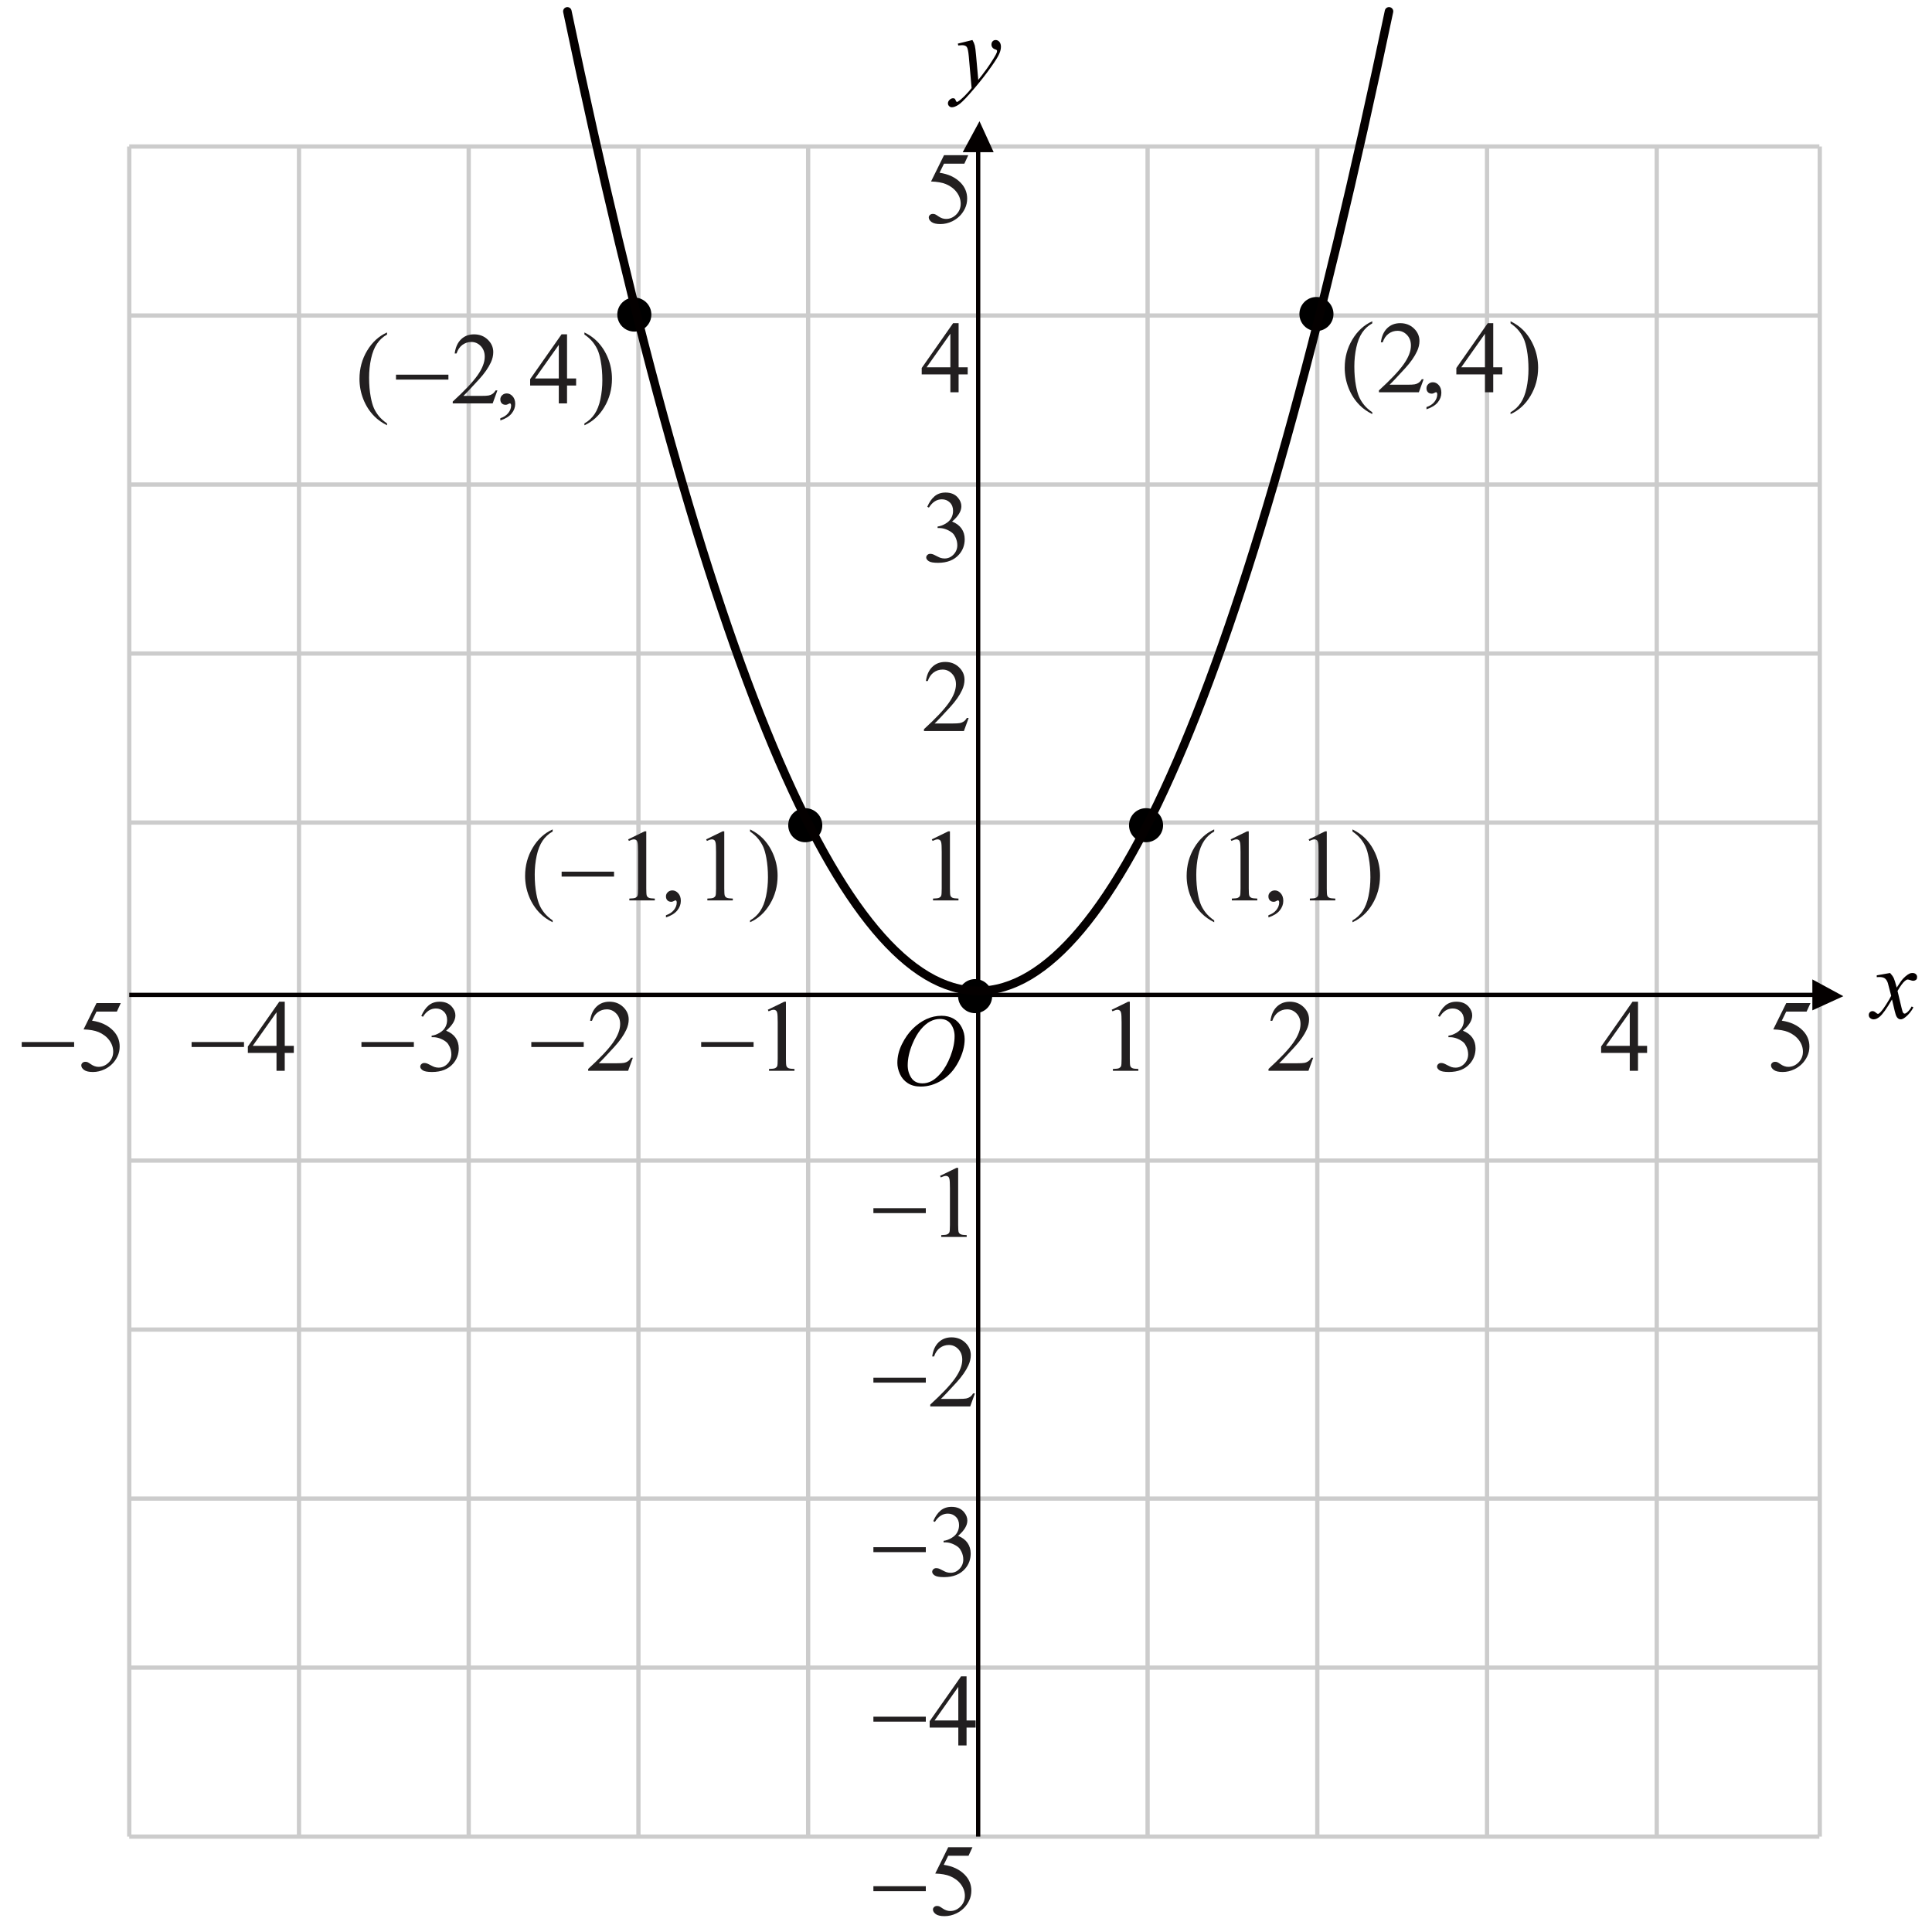 <?xml version="1.0" encoding="utf-8"?>
<!-- Generator: Adobe Illustrator 16.0.3, SVG Export Plug-In . SVG Version: 6.00 Build 0)  -->
<!DOCTYPE svg PUBLIC "-//W3C//DTD SVG 1.1//EN" "http://www.w3.org/Graphics/SVG/1.1/DTD/svg11.dtd">
<svg version="1.1" id="Layer_1" xmlns="http://www.w3.org/2000/svg" xmlns:xlink="http://www.w3.org/1999/xlink" x="0px" y="0px"
	 width="226.77px" height="226.77px" viewBox="0 0 226.77 226.77" enable-background="new 0 0 226.77 226.77" xml:space="preserve">
<g>
	<g>
		<g>
			<path fill="#221F20" d="M82.3,122.311h6.152v0.58H82.3V122.311z"/>
		</g>
		<g>
			<path fill="#221F20" d="M90.123,118.52l1.934-0.943h0.193v6.709c0,0.445,0.019,0.723,0.056,0.832s0.114,0.193,0.231,0.252
				s0.355,0.092,0.715,0.1v0.217h-2.988v-0.217c0.375-0.008,0.617-0.04,0.727-0.097s0.186-0.133,0.229-0.229
				s0.064-0.382,0.064-0.858v-4.289c0-0.578-0.02-0.949-0.059-1.113c-0.027-0.125-0.077-0.217-0.149-0.275s-0.159-0.088-0.261-0.088
				c-0.145,0-0.346,0.061-0.604,0.182L90.123,118.52z"/>
		</g>
	</g>
	<g>
		<g>
			<path fill="#221F20" d="M102.516,141.81h6.152v0.58h-6.152V141.81z"/>
		</g>
		<g>
			<path fill="#221F20" d="M110.338,138.019l1.934-0.943h0.193v6.709c0,0.445,0.019,0.723,0.056,0.832s0.114,0.193,0.231,0.252
				s0.355,0.092,0.715,0.1v0.217h-2.988v-0.217c0.375-0.008,0.617-0.04,0.727-0.097s0.186-0.133,0.229-0.229
				s0.064-0.382,0.064-0.858v-4.289c0-0.578-0.02-0.949-0.059-1.113c-0.027-0.125-0.077-0.217-0.149-0.275s-0.159-0.088-0.261-0.088
				c-0.145,0-0.346,0.061-0.604,0.182L110.338,138.019z"/>
		</g>
	</g>
	<g>
		<g>
			<path fill="#221F20" d="M62.363,122.311h6.152v0.58h-6.152V122.311z"/>
		</g>
		<g>
			<path fill="#221F20" d="M74.281,124.156l-0.557,1.529h-4.688v-0.217c1.379-1.258,2.35-2.285,2.912-3.082s0.844-1.525,0.844-2.186
				c0-0.504-0.154-0.918-0.463-1.242s-0.678-0.486-1.107-0.486c-0.391,0-0.741,0.114-1.052,0.343s-0.54,0.563-0.688,1.005h-0.217
				c0.098-0.723,0.349-1.277,0.753-1.664s0.909-0.58,1.515-0.58c0.645,0,1.183,0.207,1.614,0.621s0.647,0.902,0.647,1.465
				c0,0.402-0.094,0.805-0.281,1.207c-0.289,0.633-0.758,1.303-1.406,2.01c-0.973,1.063-1.58,1.703-1.822,1.922h2.074
				c0.422,0,0.718-0.016,0.888-0.047s0.323-0.095,0.46-0.19s0.256-0.231,0.357-0.407H74.281z"/>
		</g>
	</g>
	<g>
		<g>
			<path fill="#221F20" d="M102.516,161.706h6.152v0.58h-6.152V161.706z"/>
		</g>
		<g>
			<path fill="#221F20" d="M114.434,163.552l-0.557,1.529h-4.688v-0.217c1.379-1.258,2.35-2.285,2.912-3.082
				s0.844-1.525,0.844-2.186c0-0.504-0.154-0.918-0.463-1.242s-0.678-0.486-1.107-0.486c-0.391,0-0.741,0.114-1.052,0.343
				s-0.54,0.563-0.688,1.005h-0.217c0.098-0.723,0.349-1.277,0.753-1.664s0.909-0.58,1.515-0.58c0.645,0,1.183,0.207,1.614,0.621
				s0.647,0.902,0.647,1.465c0,0.402-0.094,0.805-0.281,1.207c-0.289,0.633-0.758,1.303-1.406,2.01
				c-0.973,1.063-1.58,1.703-1.822,1.922h2.074c0.422,0,0.718-0.016,0.888-0.047s0.323-0.095,0.46-0.19s0.256-0.231,0.357-0.407
				H114.434z"/>
		</g>
	</g>
	<g>
		<g>
			<path fill="#221F20" d="M42.425,122.311h6.152v0.58h-6.152V122.311z"/>
		</g>
		<g>
			<path fill="#221F20" d="M49.451,119.252c0.227-0.535,0.513-0.948,0.858-1.239s0.776-0.437,1.292-0.437
				c0.637,0,1.125,0.207,1.465,0.621c0.258,0.309,0.387,0.639,0.387,0.99c0,0.578-0.363,1.176-1.09,1.793
				c0.488,0.191,0.857,0.465,1.107,0.82s0.375,0.773,0.375,1.254c0,0.688-0.219,1.283-0.656,1.787
				c-0.57,0.656-1.396,0.984-2.479,0.984c-0.535,0-0.899-0.066-1.093-0.199s-0.29-0.275-0.29-0.428c0-0.113,0.046-0.213,0.138-0.299
				s0.202-0.129,0.331-0.129c0.098,0,0.197,0.016,0.299,0.047c0.066,0.02,0.217,0.091,0.451,0.214s0.396,0.196,0.486,0.22
				c0.145,0.043,0.299,0.064,0.463,0.064c0.398,0,0.745-0.154,1.04-0.463s0.442-0.674,0.442-1.096c0-0.309-0.068-0.609-0.205-0.902
				c-0.102-0.219-0.213-0.385-0.334-0.498c-0.168-0.156-0.398-0.298-0.691-0.425s-0.592-0.19-0.896-0.19h-0.188v-0.176
				c0.309-0.039,0.618-0.15,0.929-0.334s0.536-0.404,0.677-0.662s0.211-0.541,0.211-0.85c0-0.402-0.126-0.728-0.378-0.976
				s-0.565-0.372-0.94-0.372c-0.605,0-1.111,0.324-1.518,0.973L49.451,119.252z"/>
		</g>
	</g>
	<g>
		<g>
			<path fill="#221F20" d="M102.516,181.603h6.152v0.58h-6.152V181.603z"/>
		</g>
		<g>
			<path fill="#221F20" d="M109.541,178.544c0.227-0.535,0.513-0.948,0.858-1.239s0.776-0.437,1.292-0.437
				c0.637,0,1.125,0.207,1.465,0.621c0.258,0.309,0.387,0.639,0.387,0.99c0,0.578-0.363,1.176-1.09,1.793
				c0.488,0.191,0.857,0.465,1.107,0.82s0.375,0.773,0.375,1.254c0,0.688-0.219,1.283-0.656,1.787
				c-0.57,0.656-1.396,0.984-2.479,0.984c-0.535,0-0.899-0.066-1.093-0.199s-0.29-0.275-0.29-0.428c0-0.113,0.046-0.213,0.138-0.299
				s0.202-0.129,0.331-0.129c0.098,0,0.197,0.016,0.299,0.047c0.066,0.02,0.217,0.091,0.451,0.214s0.396,0.196,0.486,0.22
				c0.145,0.043,0.299,0.064,0.463,0.064c0.398,0,0.745-0.154,1.04-0.463s0.442-0.674,0.442-1.096c0-0.309-0.068-0.609-0.205-0.902
				c-0.102-0.219-0.213-0.385-0.334-0.498c-0.168-0.156-0.398-0.298-0.691-0.425s-0.592-0.19-0.896-0.19h-0.188v-0.176
				c0.309-0.039,0.618-0.15,0.929-0.334s0.536-0.404,0.677-0.662s0.211-0.541,0.211-0.85c0-0.402-0.126-0.728-0.378-0.976
				s-0.565-0.372-0.94-0.372c-0.605,0-1.111,0.324-1.518,0.973L109.541,178.544z"/>
		</g>
	</g>
	<g>
		<g>
			<path fill="#221F20" d="M22.488,122.311h6.152v0.58h-6.152V122.311z"/>
		</g>
		<g>
			<path fill="#221F20" d="M34.488,122.756v0.832h-1.066v2.098h-0.967v-2.098h-3.363v-0.75l3.686-5.262h0.645v5.18H34.488z
				 M32.455,122.756v-3.943l-2.789,3.943H32.455z"/>
		</g>
	</g>
	<g>
		<g>
			<path fill="#221F20" d="M102.516,201.498h6.152v0.58h-6.152V201.498z"/>
		</g>
		<g>
			<path fill="#221F20" d="M114.516,201.943v0.832h-1.066v2.098h-0.967v-2.098h-3.363v-0.75l3.686-5.262h0.645v5.18H114.516z
				 M112.482,201.943V198l-2.789,3.943H112.482z"/>
		</g>
	</g>
	<g>
		<g>
			<path fill="#221F20" d="M2.55,122.311h6.152v0.58H2.55V122.311z"/>
		</g>
		<g>
			<path fill="#221F20" d="M14.175,117.74l-0.457,0.996h-2.391l-0.521,1.066c1.035,0.152,1.855,0.537,2.461,1.154
				c0.52,0.531,0.779,1.156,0.779,1.875c0,0.418-0.085,0.805-0.255,1.16s-0.384,0.658-0.642,0.908s-0.545,0.451-0.861,0.604
				c-0.449,0.215-0.91,0.322-1.383,0.322c-0.477,0-0.823-0.081-1.04-0.243s-0.325-0.341-0.325-0.536c0-0.109,0.045-0.206,0.135-0.29
				s0.203-0.126,0.34-0.126c0.102,0,0.19,0.016,0.267,0.047s0.206,0.111,0.39,0.24c0.293,0.203,0.59,0.305,0.891,0.305
				c0.457,0,0.858-0.173,1.204-0.519s0.519-0.767,0.519-1.263c0-0.48-0.154-0.929-0.463-1.345s-0.734-0.737-1.277-0.964
				c-0.426-0.176-1.006-0.277-1.74-0.305l1.523-3.088H14.175z"/>
		</g>
	</g>
	<g>
		<g>
			<path fill="#221F20" d="M102.516,221.395h6.152v0.58h-6.152V221.395z"/>
		</g>
		<g>
			<path fill="#221F20" d="M114.141,216.824l-0.457,0.996h-2.391l-0.521,1.066c1.035,0.152,1.855,0.537,2.461,1.154
				c0.52,0.531,0.779,1.156,0.779,1.875c0,0.418-0.085,0.805-0.255,1.16s-0.384,0.658-0.642,0.908s-0.545,0.451-0.861,0.604
				c-0.449,0.215-0.91,0.322-1.383,0.322c-0.477,0-0.823-0.081-1.04-0.243s-0.325-0.341-0.325-0.536c0-0.109,0.045-0.206,0.135-0.29
				s0.203-0.126,0.34-0.126c0.102,0,0.19,0.016,0.267,0.047s0.206,0.111,0.39,0.24c0.293,0.203,0.59,0.305,0.891,0.305
				c0.457,0,0.858-0.173,1.204-0.519s0.519-0.767,0.519-1.263c0-0.48-0.154-0.929-0.463-1.345s-0.734-0.737-1.277-0.964
				c-0.426-0.176-1.006-0.277-1.74-0.305l1.523-3.088H114.141z"/>
		</g>
	</g>
	<g>
		<path fill="#221F20" d="M130.486,118.52l1.934-0.943h0.193v6.709c0,0.445,0.018,0.723,0.055,0.832s0.115,0.193,0.232,0.252
			s0.355,0.092,0.715,0.1v0.217h-2.988v-0.217c0.375-0.008,0.617-0.04,0.727-0.097s0.186-0.133,0.229-0.229s0.064-0.382,0.064-0.858
			v-4.289c0-0.578-0.02-0.949-0.059-1.113c-0.027-0.125-0.078-0.217-0.15-0.275s-0.158-0.088-0.26-0.088
			c-0.145,0-0.346,0.061-0.604,0.182L130.486,118.52z"/>
	</g>
	<g>
		<path fill="#221F20" d="M109.373,98.52l1.934-0.943h0.193v6.709c0,0.445,0.019,0.723,0.056,0.832s0.114,0.193,0.231,0.252
			s0.355,0.092,0.715,0.1v0.217h-2.988v-0.217c0.375-0.008,0.617-0.04,0.727-0.097s0.186-0.133,0.229-0.229s0.064-0.382,0.064-0.858
			v-4.289c0-0.578-0.02-0.949-0.059-1.113c-0.027-0.125-0.077-0.217-0.149-0.275s-0.159-0.088-0.261-0.088
			c-0.145,0-0.346,0.061-0.604,0.182L109.373,98.52z"/>
	</g>
	<g>
		<path fill="#221F20" d="M154.137,124.156l-0.557,1.529h-4.688v-0.217c1.379-1.258,2.35-2.285,2.912-3.082s0.844-1.525,0.844-2.186
			c0-0.504-0.154-0.918-0.463-1.242s-0.678-0.486-1.107-0.486c-0.391,0-0.74,0.114-1.051,0.343s-0.541,0.563-0.689,1.005h-0.217
			c0.098-0.723,0.35-1.277,0.754-1.664s0.908-0.58,1.514-0.58c0.645,0,1.184,0.207,1.615,0.621s0.646,0.902,0.646,1.465
			c0,0.402-0.094,0.805-0.281,1.207c-0.289,0.633-0.758,1.303-1.406,2.01c-0.973,1.063-1.58,1.703-1.822,1.922h2.074
			c0.422,0,0.719-0.016,0.889-0.047s0.322-0.095,0.459-0.19s0.256-0.231,0.357-0.407H154.137z"/>
	</g>
	<g>
		<path fill="#221F20" d="M113.696,84.275l-0.557,1.529h-4.688v-0.217c1.379-1.258,2.35-2.285,2.912-3.082s0.844-1.525,0.844-2.186
			c0-0.504-0.154-0.918-0.463-1.242s-0.678-0.486-1.107-0.486c-0.391,0-0.741,0.114-1.052,0.343s-0.54,0.563-0.688,1.005h-0.217
			c0.098-0.723,0.349-1.277,0.753-1.664s0.909-0.58,1.515-0.58c0.645,0,1.183,0.207,1.614,0.621s0.647,0.902,0.647,1.465
			c0,0.402-0.094,0.805-0.281,1.207c-0.289,0.633-0.758,1.303-1.406,2.01c-0.973,1.063-1.58,1.703-1.822,1.922h2.074
			c0.422,0,0.718-0.016,0.888-0.047s0.323-0.095,0.46-0.19s0.256-0.231,0.357-0.407H113.696z"/>
	</g>
	<g>
		<path fill="#221F20" d="M168.799,119.252c0.227-0.535,0.512-0.948,0.857-1.239s0.777-0.437,1.293-0.437
			c0.637,0,1.125,0.207,1.465,0.621c0.258,0.309,0.387,0.639,0.387,0.99c0,0.578-0.363,1.176-1.09,1.793
			c0.488,0.191,0.857,0.465,1.107,0.82s0.375,0.773,0.375,1.254c0,0.688-0.219,1.283-0.656,1.787
			c-0.57,0.656-1.396,0.984-2.479,0.984c-0.535,0-0.9-0.066-1.094-0.199s-0.289-0.275-0.289-0.428c0-0.113,0.045-0.213,0.137-0.299
			s0.203-0.129,0.332-0.129c0.098,0,0.197,0.016,0.299,0.047c0.066,0.02,0.217,0.091,0.451,0.214s0.396,0.196,0.486,0.22
			c0.145,0.043,0.299,0.064,0.463,0.064c0.398,0,0.744-0.154,1.039-0.463s0.443-0.674,0.443-1.096c0-0.309-0.068-0.609-0.205-0.902
			c-0.102-0.219-0.213-0.385-0.334-0.498c-0.168-0.156-0.398-0.298-0.691-0.425s-0.592-0.19-0.896-0.19h-0.188v-0.176
			c0.309-0.039,0.617-0.15,0.928-0.334s0.537-0.404,0.678-0.662s0.211-0.541,0.211-0.85c0-0.402-0.127-0.728-0.379-0.976
			s-0.564-0.372-0.939-0.372c-0.605,0-1.111,0.324-1.518,0.973L168.799,119.252z"/>
	</g>
	<g>
		<path fill="#221F20" d="M108.839,59.489c0.227-0.535,0.513-0.948,0.858-1.239s0.776-0.437,1.292-0.437
			c0.637,0,1.125,0.207,1.465,0.621c0.258,0.309,0.387,0.639,0.387,0.99c0,0.578-0.363,1.176-1.09,1.793
			c0.488,0.191,0.857,0.465,1.107,0.82s0.375,0.773,0.375,1.254c0,0.688-0.219,1.283-0.656,1.787
			c-0.57,0.656-1.396,0.984-2.479,0.984c-0.535,0-0.899-0.066-1.093-0.199s-0.29-0.275-0.29-0.428c0-0.113,0.046-0.213,0.138-0.299
			s0.202-0.129,0.331-0.129c0.098,0,0.197,0.016,0.299,0.047c0.066,0.02,0.217,0.091,0.451,0.214s0.396,0.196,0.486,0.22
			c0.145,0.043,0.299,0.064,0.463,0.064c0.398,0,0.745-0.154,1.04-0.463s0.442-0.674,0.442-1.096c0-0.309-0.068-0.609-0.205-0.902
			c-0.102-0.219-0.213-0.385-0.334-0.498c-0.168-0.156-0.398-0.298-0.691-0.425s-0.592-0.19-0.896-0.19h-0.188v-0.176
			c0.309-0.039,0.618-0.15,0.929-0.334s0.536-0.404,0.677-0.662s0.211-0.541,0.211-0.85c0-0.402-0.126-0.728-0.378-0.976
			s-0.565-0.372-0.94-0.372c-0.605,0-1.111,0.324-1.518,0.973L108.839,59.489z"/>
	</g>
	<g>
		<path fill="#221F20" d="M193.328,122.756v0.832h-1.066v2.098h-0.967v-2.098h-3.363v-0.75l3.686-5.262h0.645v5.18H193.328z
			 M191.295,122.756v-3.943l-2.789,3.943H191.295z"/>
	</g>
	<g>
		<path fill="#221F20" d="M113.583,43.112v0.832h-1.066v2.098h-0.967v-2.098h-3.363v-0.75l3.686-5.262h0.645v5.18H113.583z
			 M111.549,43.112v-3.943l-2.789,3.943H111.549z"/>
	</g>
	<g>
		<path fill="#221F20" d="M212.508,117.74l-0.457,0.996h-2.391l-0.521,1.066c1.035,0.152,1.855,0.537,2.461,1.154
			c0.52,0.531,0.779,1.156,0.779,1.875c0,0.418-0.084,0.805-0.254,1.16s-0.385,0.658-0.643,0.908s-0.545,0.451-0.861,0.604
			c-0.449,0.215-0.91,0.322-1.383,0.322c-0.477,0-0.822-0.081-1.039-0.243s-0.326-0.341-0.326-0.536c0-0.109,0.045-0.206,0.135-0.29
			s0.203-0.126,0.34-0.126c0.102,0,0.191,0.016,0.268,0.047s0.205,0.111,0.389,0.24c0.293,0.203,0.59,0.305,0.891,0.305
			c0.457,0,0.859-0.173,1.205-0.519s0.518-0.767,0.518-1.263c0-0.48-0.154-0.929-0.463-1.345s-0.734-0.737-1.277-0.964
			c-0.426-0.176-1.006-0.277-1.74-0.305l1.523-3.088H212.508z"/>
	</g>
	<g>
		<path fill="#221F20" d="M113.65,18.215l-0.457,0.996h-2.391l-0.521,1.066c1.035,0.152,1.855,0.537,2.461,1.154
			c0.52,0.531,0.779,1.156,0.779,1.875c0,0.418-0.085,0.805-0.255,1.16s-0.384,0.658-0.642,0.908s-0.545,0.451-0.861,0.604
			c-0.449,0.215-0.91,0.322-1.383,0.322c-0.477,0-0.823-0.081-1.04-0.243s-0.325-0.341-0.325-0.536c0-0.109,0.045-0.206,0.135-0.29
			s0.203-0.126,0.34-0.126c0.102,0,0.19,0.016,0.267,0.047s0.206,0.111,0.39,0.24c0.293,0.203,0.59,0.305,0.891,0.305
			c0.457,0,0.858-0.173,1.204-0.519s0.519-0.767,0.519-1.263c0-0.48-0.154-0.929-0.463-1.345s-0.734-0.737-1.277-0.964
			c-0.426-0.176-1.006-0.277-1.74-0.305l1.523-3.088H113.65z"/>
	</g>
	<g>
		<path fill="#050000" d="M110.527,119.226c0.527,0,0.994,0.114,1.4,0.343s0.725,0.566,0.955,1.014s0.346,0.911,0.346,1.392
			c0,0.852-0.247,1.745-0.741,2.681s-1.14,1.649-1.937,2.142s-1.621,0.738-2.473,0.738c-0.613,0-1.126-0.136-1.538-0.407
			s-0.717-0.63-0.914-1.075s-0.296-0.877-0.296-1.295c0-0.742,0.179-1.476,0.536-2.2s0.784-1.33,1.28-1.816s1.025-0.86,1.588-1.122
			S109.895,119.226,110.527,119.226z M110.328,119.601c-0.391,0-0.772,0.097-1.146,0.29s-0.743,0.51-1.11,0.949
			s-0.697,1.015-0.99,1.726c-0.359,0.875-0.539,1.701-0.539,2.479c0,0.555,0.143,1.046,0.428,1.474s0.723,0.642,1.313,0.642
			c0.355,0,0.704-0.088,1.046-0.264s0.698-0.477,1.069-0.902c0.465-0.535,0.855-1.218,1.172-2.048s0.475-1.604,0.475-2.323
			c0-0.531-0.143-1.001-0.428-1.409S110.902,119.601,110.328,119.601z"/>
	</g>
	<g>
		<line fill="none" stroke="#CCCCCC" stroke-width="0.5" x1="213.598" y1="17.196" x2="213.598" y2="215.573"/>
		<line fill="none" stroke="#CCCCCC" stroke-width="0.5" x1="194.462" y1="17.196" x2="194.462" y2="215.573"/>
		<line fill="none" stroke="#CCCCCC" stroke-width="0.5" x1="174.541" y1="17.196" x2="174.541" y2="215.573"/>
		<line fill="none" stroke="#CCCCCC" stroke-width="0.5" x1="154.621" y1="17.196" x2="154.621" y2="215.573"/>
		<line fill="none" stroke="#CCCCCC" stroke-width="0.5" x1="134.699" y1="17.196" x2="134.699" y2="215.573"/>
		<line fill="none" stroke="#CCCCCC" stroke-width="0.5" x1="94.856" y1="17.196" x2="94.856" y2="215.573"/>
		<line fill="none" stroke="#CCCCCC" stroke-width="0.5" x1="74.936" y1="17.196" x2="74.936" y2="215.573"/>
		<line fill="none" stroke="#CCCCCC" stroke-width="0.5" x1="55.015" y1="17.196" x2="55.015" y2="215.573"/>
		<line fill="none" stroke="#CCCCCC" stroke-width="0.5" x1="35.094" y1="17.196" x2="35.094" y2="215.573"/>
		<line fill="none" stroke="#CCCCCC" stroke-width="0.5" x1="15.172" y1="17.196" x2="15.172" y2="215.573"/>
		<line fill="none" stroke="#CCCCCC" stroke-width="0.5" x1="213.548" y1="17.196" x2="15.172" y2="17.196"/>
		<line fill="none" stroke="#CCCCCC" stroke-width="0.5" x1="213.548" y1="37.034" x2="15.172" y2="37.034"/>
		<line fill="none" stroke="#CCCCCC" stroke-width="0.5" x1="213.548" y1="56.872" x2="15.172" y2="56.872"/>
		<line fill="none" stroke="#CCCCCC" stroke-width="0.5" x1="213.548" y1="76.709" x2="15.172" y2="76.709"/>
		<line fill="none" stroke="#CCCCCC" stroke-width="0.5" x1="213.548" y1="96.547" x2="15.172" y2="96.547"/>
		<line fill="none" stroke="#CCCCCC" stroke-width="0.5" x1="213.548" y1="136.222" x2="15.172" y2="136.222"/>
		<line fill="none" stroke="#CCCCCC" stroke-width="0.5" x1="213.548" y1="156.06" x2="15.172" y2="156.06"/>
		<line fill="none" stroke="#CCCCCC" stroke-width="0.5" x1="213.548" y1="175.898" x2="15.172" y2="175.898"/>
		<line fill="none" stroke="#CCCCCC" stroke-width="0.5" x1="213.548" y1="195.736" x2="15.172" y2="195.736"/>
		<line fill="none" stroke="#CCCCCC" stroke-width="0.5" x1="213.548" y1="215.573" x2="15.172" y2="215.573"/>
		<line fill="none" stroke="#040000" stroke-width="0.5" x1="213.548" y1="116.775" x2="15.172" y2="116.775"/>
		<g>
			<path fill="#050000" d="M221.85,114.206c0.191,0.203,0.336,0.406,0.434,0.609c0.07,0.141,0.186,0.51,0.346,1.107l0.516-0.773
				c0.137-0.188,0.303-0.366,0.498-0.536s0.367-0.286,0.516-0.349c0.094-0.039,0.197-0.059,0.311-0.059
				c0.168,0,0.303,0.045,0.402,0.135s0.148,0.199,0.148,0.328c0,0.148-0.029,0.25-0.088,0.305c-0.109,0.098-0.234,0.146-0.375,0.146
				c-0.082,0-0.17-0.018-0.264-0.053c-0.184-0.063-0.307-0.094-0.369-0.094c-0.094,0-0.205,0.055-0.334,0.164
				c-0.242,0.203-0.531,0.596-0.867,1.178l0.48,2.016c0.074,0.309,0.137,0.493,0.188,0.554s0.102,0.091,0.152,0.091
				c0.082,0,0.178-0.045,0.287-0.135c0.215-0.18,0.398-0.414,0.551-0.703l0.205,0.105c-0.246,0.461-0.559,0.844-0.938,1.148
				c-0.215,0.172-0.396,0.258-0.545,0.258c-0.219,0-0.393-0.123-0.521-0.369c-0.082-0.152-0.252-0.809-0.51-1.969
				c-0.609,1.059-1.098,1.74-1.465,2.045c-0.238,0.195-0.469,0.293-0.691,0.293c-0.156,0-0.299-0.057-0.428-0.17
				c-0.094-0.086-0.141-0.201-0.141-0.346c0-0.129,0.043-0.236,0.129-0.322s0.191-0.129,0.316-0.129s0.258,0.063,0.398,0.188
				c0.102,0.09,0.18,0.135,0.234,0.135c0.047,0,0.107-0.031,0.182-0.094c0.184-0.148,0.434-0.469,0.75-0.961
				s0.523-0.848,0.621-1.066c-0.242-0.949-0.373-1.451-0.393-1.506c-0.09-0.254-0.207-0.434-0.352-0.539s-0.357-0.158-0.639-0.158
				c-0.09,0-0.193,0.004-0.311,0.012v-0.211L221.85,114.206z"/>
		</g>
		<polygon fill="#040000" points="216.363,116.93 212.727,114.959 212.727,118.592 		"/>
		<g>
			<path fill="#050000" d="M114.14,4.697c0.133,0.227,0.225,0.438,0.275,0.636s0.102,0.585,0.152,1.163l0.258,2.883
				c0.234-0.281,0.574-0.727,1.02-1.336c0.215-0.297,0.48-0.701,0.797-1.213c0.191-0.313,0.309-0.531,0.352-0.656
				c0.023-0.063,0.035-0.127,0.035-0.193c0-0.043-0.014-0.078-0.041-0.105s-0.099-0.06-0.214-0.097s-0.211-0.105-0.287-0.205
				s-0.114-0.214-0.114-0.343c0-0.16,0.047-0.289,0.141-0.387s0.211-0.146,0.352-0.146c0.172,0,0.318,0.071,0.439,0.214
				s0.182,0.339,0.182,0.589c0,0.309-0.105,0.661-0.316,1.058s-0.617,1.005-1.219,1.825s-1.33,1.715-2.186,2.684
				c-0.59,0.668-1.027,1.089-1.313,1.263s-0.529,0.261-0.732,0.261c-0.121,0-0.228-0.046-0.319-0.138s-0.138-0.198-0.138-0.319
				c0-0.152,0.063-0.291,0.19-0.416s0.265-0.188,0.413-0.188c0.078,0,0.143,0.018,0.193,0.053c0.031,0.02,0.065,0.075,0.103,0.167
				s0.071,0.153,0.103,0.185c0.02,0.02,0.043,0.029,0.07,0.029c0.023,0,0.064-0.02,0.123-0.059c0.215-0.133,0.465-0.344,0.75-0.633
				c0.375-0.383,0.652-0.695,0.832-0.938l-0.328-3.715c-0.055-0.613-0.137-0.986-0.246-1.119s-0.293-0.199-0.551-0.199
				c-0.082,0-0.229,0.012-0.439,0.035l-0.053-0.217L114.14,4.697z"/>
		</g>
		<polygon fill="#040000" points="114.97,14.229 112.999,17.866 116.632,17.866 		"/>
	</g>
</g>
<line fill="none" stroke="#040000" stroke-width="0.5" x1="114.815" y1="17.196" x2="114.815" y2="215.573"/>
<path d="M136.518,96.859c0,1.104-0.895,2-2,2l0,0c-1.104,0-2-0.896-2-2l0,0c0-1.104,0.896-2,2-2l0,0
	C135.623,94.859,136.518,95.755,136.518,96.859L136.518,96.859z"/>
<path d="M156.518,36.859c0,1.104-0.895,2-2,2l0,0c-1.104,0-2-0.896-2-2l0,0c0-1.104,0.896-2,2-2l0,0
	C155.623,34.859,156.518,35.755,156.518,36.859L156.518,36.859z"/>
<path d="M96.518,96.859c0,1.104-0.895,2-2,2l0,0c-1.104,0-2-0.896-2-2l0,0c0-1.104,0.896-2,2-2l0,0
	C95.623,94.859,96.518,95.755,96.518,96.859L96.518,96.859z"/>
<path d="M114.455,118.922c1.104,0,2-0.895,2-2l0,0c0-1.104-0.896-2-2-2l0,0c-1.104,0-2,0.896-2,2l0,0
	C112.455,118.027,113.351,118.922,114.455,118.922L114.455,118.922z"/>
<path d="M74.455,38.922c1.104,0,2-0.895,2-2l0,0c0-1.104-0.896-2-2-2l0,0c-1.104,0-2,0.896-2,2l0,0
	C72.455,38.027,73.351,38.922,74.455,38.922L74.455,38.922z"/>
<g>
	<g>
		<path fill="#221F20" d="M161.072,48.391v0.217c-0.59-0.297-1.082-0.645-1.477-1.043c-0.563-0.566-0.996-1.234-1.301-2.004
			s-0.457-1.568-0.457-2.396c0-1.211,0.299-2.315,0.896-3.313s1.377-1.712,2.338-2.142v0.246c-0.48,0.266-0.875,0.629-1.184,1.09
			s-0.539,1.045-0.691,1.752s-0.229,1.445-0.229,2.215c0,0.836,0.064,1.596,0.193,2.279c0.102,0.539,0.225,0.972,0.369,1.298
			s0.338,0.64,0.582,0.94S160.678,48.118,161.072,48.391z"/>
		<path fill="#221F20" d="M167.434,48.04v-0.258c0.402-0.133,0.715-0.339,0.936-0.618s0.33-0.575,0.33-0.888
			c0-0.074-0.018-0.137-0.053-0.188c-0.027-0.035-0.055-0.053-0.082-0.053c-0.043,0-0.137,0.039-0.281,0.117
			c-0.07,0.035-0.145,0.053-0.223,0.053c-0.191,0-0.344-0.057-0.457-0.17s-0.17-0.27-0.17-0.469c0-0.191,0.074-0.355,0.221-0.492
			s0.324-0.205,0.535-0.205c0.258,0,0.488,0.112,0.689,0.337s0.301,0.522,0.301,0.894c0,0.402-0.139,0.776-0.418,1.122
			S168.039,47.84,167.434,48.04z"/>
	</g>
	<g>
		<path fill="#221F20" d="M177.303,37.956v-0.246c0.594,0.293,1.088,0.639,1.482,1.037c0.559,0.57,0.99,1.239,1.295,2.007
			s0.457,1.567,0.457,2.399c0,1.211-0.299,2.315-0.895,3.313s-1.375,1.712-2.34,2.142v-0.217c0.48-0.27,0.875-0.634,1.186-1.093
			s0.541-1.043,0.691-1.752s0.227-1.448,0.227-2.218c0-0.832-0.064-1.592-0.193-2.279c-0.098-0.539-0.221-0.971-0.367-1.295
			s-0.34-0.637-0.582-0.938S177.701,38.229,177.303,37.956z"/>
	</g>
	<g>
		<path fill="#221F20" d="M167.098,44.512l-0.557,1.529h-4.688v-0.217c1.379-1.258,2.35-2.285,2.912-3.082s0.844-1.525,0.844-2.186
			c0-0.504-0.154-0.918-0.463-1.242s-0.678-0.486-1.107-0.486c-0.391,0-0.742,0.114-1.053,0.343s-0.539,0.563-0.688,1.005h-0.217
			c0.098-0.723,0.348-1.277,0.752-1.664s0.91-0.58,1.516-0.58c0.645,0,1.182,0.207,1.613,0.621s0.648,0.902,0.648,1.465
			c0,0.402-0.094,0.805-0.281,1.207c-0.289,0.633-0.758,1.303-1.406,2.01c-0.973,1.063-1.58,1.703-1.822,1.922h2.074
			c0.422,0,0.717-0.016,0.887-0.047s0.324-0.095,0.461-0.19s0.256-0.231,0.357-0.407H167.098z"/>
		<path fill="#221F20" d="M176.336,43.112v0.832h-1.066v2.098h-0.967v-2.098h-3.363v-0.75l3.686-5.262h0.645v5.18H176.336z
			 M174.303,43.112v-3.943l-2.789,3.943H174.303z"/>
	</g>
</g>
<g>
	<g>
		<path fill="#221F20" d="M142.518,108.035v0.217c-0.59-0.297-1.082-0.645-1.477-1.043c-0.563-0.566-0.996-1.234-1.301-2.004
			s-0.457-1.568-0.457-2.396c0-1.211,0.299-2.315,0.896-3.313s1.377-1.712,2.338-2.142V97.6c-0.48,0.266-0.875,0.629-1.184,1.09
			s-0.539,1.045-0.691,1.752s-0.229,1.445-0.229,2.215c0,0.836,0.064,1.596,0.193,2.279c0.102,0.539,0.225,0.972,0.369,1.298
			s0.34,0.64,0.584,0.94S142.123,107.762,142.518,108.035z"/>
		<path fill="#221F20" d="M148.881,107.684v-0.258c0.402-0.133,0.713-0.339,0.934-0.618s0.332-0.575,0.332-0.888
			c0-0.074-0.018-0.137-0.053-0.188c-0.027-0.035-0.055-0.053-0.082-0.053c-0.043,0-0.137,0.039-0.281,0.117
			c-0.07,0.035-0.145,0.053-0.223,0.053c-0.191,0-0.344-0.057-0.457-0.17s-0.17-0.27-0.17-0.469c0-0.191,0.072-0.355,0.219-0.492
			s0.326-0.205,0.537-0.205c0.258,0,0.486,0.112,0.688,0.337s0.303,0.522,0.303,0.894c0,0.402-0.141,0.776-0.42,1.122
			S149.486,107.484,148.881,107.684z"/>
	</g>
	<g>
		<path fill="#221F20" d="M158.748,97.6v-0.246c0.594,0.293,1.088,0.639,1.482,1.037c0.559,0.57,0.99,1.239,1.295,2.007
			s0.457,1.567,0.457,2.399c0,1.211-0.297,2.315-0.893,3.313s-1.377,1.712-2.342,2.142v-0.217c0.48-0.27,0.877-0.634,1.188-1.093
			s0.541-1.043,0.691-1.752s0.225-1.448,0.225-2.218c0-0.832-0.064-1.592-0.193-2.279c-0.098-0.539-0.219-0.971-0.365-1.295
			s-0.342-0.637-0.584-0.938S159.146,97.873,158.748,97.6z"/>
	</g>
	<g>
		<path fill="#221F20" d="M144.447,98.52l1.934-0.943h0.193v6.709c0,0.445,0.02,0.723,0.057,0.832s0.113,0.193,0.23,0.252
			s0.355,0.092,0.715,0.1v0.217h-2.988v-0.217c0.375-0.008,0.617-0.04,0.727-0.097s0.186-0.133,0.229-0.229s0.064-0.382,0.064-0.858
			v-4.289c0-0.578-0.02-0.949-0.059-1.113c-0.027-0.125-0.076-0.217-0.148-0.275s-0.16-0.088-0.262-0.088
			c-0.145,0-0.346,0.061-0.604,0.182L144.447,98.52z"/>
		<path fill="#221F20" d="M153.604,98.52l1.934-0.943h0.193v6.709c0,0.445,0.02,0.723,0.057,0.832s0.113,0.193,0.23,0.252
			s0.355,0.092,0.715,0.1v0.217h-2.988v-0.217c0.375-0.008,0.617-0.04,0.727-0.097s0.186-0.133,0.229-0.229s0.064-0.382,0.064-0.858
			v-4.289c0-0.578-0.02-0.949-0.059-1.113c-0.027-0.125-0.076-0.217-0.148-0.275s-0.16-0.088-0.262-0.088
			c-0.145,0-0.346,0.061-0.604,0.182L153.604,98.52z"/>
	</g>
</g>
<g>
	<g>
		<path fill="#221F20" d="M64.869,108.035v0.217c-0.59-0.297-1.082-0.645-1.477-1.043c-0.563-0.566-0.996-1.234-1.301-2.004
			s-0.457-1.568-0.457-2.396c0-1.211,0.299-2.315,0.896-3.313s1.377-1.712,2.338-2.142V97.6c-0.48,0.266-0.875,0.629-1.184,1.09
			s-0.539,1.045-0.691,1.752s-0.229,1.445-0.229,2.215c0,0.836,0.064,1.596,0.193,2.279c0.102,0.539,0.225,0.972,0.369,1.298
			s0.339,0.64,0.583,0.94S64.475,107.762,64.869,108.035z"/>
		<path fill="#221F20" d="M78.167,107.684v-0.258c0.402-0.133,0.714-0.339,0.935-0.618s0.331-0.575,0.331-0.888
			c0-0.074-0.018-0.137-0.053-0.188c-0.027-0.035-0.055-0.053-0.082-0.053c-0.043,0-0.137,0.039-0.281,0.117
			c-0.07,0.035-0.145,0.053-0.223,0.053c-0.191,0-0.344-0.057-0.457-0.17s-0.17-0.27-0.17-0.469c0-0.191,0.073-0.355,0.22-0.492
			s0.325-0.205,0.536-0.205c0.258,0,0.487,0.112,0.688,0.337s0.302,0.522,0.302,0.894c0,0.402-0.14,0.776-0.419,1.122
			S78.772,107.484,78.167,107.684z"/>
	</g>
	<g>
		<path fill="#221F20" d="M88.037,97.6v-0.246c0.594,0.293,1.088,0.639,1.482,1.037c0.559,0.57,0.99,1.239,1.295,2.007
			s0.457,1.567,0.457,2.399c0,1.211-0.298,2.315-0.894,3.313s-1.376,1.712-2.341,2.142v-0.217c0.48-0.27,0.876-0.634,1.187-1.093
			s0.541-1.043,0.691-1.752s0.226-1.448,0.226-2.218c0-0.832-0.064-1.592-0.193-2.279c-0.098-0.539-0.22-0.971-0.366-1.295
			s-0.341-0.637-0.583-0.938S88.436,97.873,88.037,97.6z"/>
	</g>
	<g>
		<path fill="#221F20" d="M65.922,102.311h6.152v0.58h-6.152V102.311z"/>
	</g>
	<g>
		<path fill="#221F20" d="M73.729,98.52l1.934-0.943h0.193v6.709c0,0.445,0.019,0.723,0.056,0.832s0.114,0.193,0.231,0.252
			s0.355,0.092,0.715,0.1v0.217h-2.988v-0.217c0.375-0.008,0.617-0.04,0.727-0.097s0.186-0.133,0.229-0.229s0.064-0.382,0.064-0.858
			v-4.289c0-0.578-0.02-0.949-0.059-1.113c-0.027-0.125-0.077-0.217-0.149-0.275s-0.159-0.088-0.261-0.088
			c-0.145,0-0.346,0.061-0.604,0.182L73.729,98.52z"/>
		<path fill="#221F20" d="M82.885,98.52l1.934-0.943h0.193v6.709c0,0.445,0.019,0.723,0.056,0.832s0.114,0.193,0.231,0.252
			s0.355,0.092,0.715,0.1v0.217h-2.988v-0.217c0.375-0.008,0.617-0.04,0.727-0.097s0.186-0.133,0.229-0.229s0.064-0.382,0.064-0.858
			v-4.289c0-0.578-0.02-0.949-0.059-1.113c-0.027-0.125-0.077-0.217-0.149-0.275s-0.159-0.088-0.261-0.088
			c-0.145,0-0.346,0.061-0.604,0.182L82.885,98.52z"/>
	</g>
</g>
<g>
	<g>
		<path fill="#221F20" d="M45.429,49.702v0.217c-0.59-0.297-1.082-0.645-1.477-1.043c-0.563-0.566-0.996-1.234-1.301-2.004
			s-0.457-1.568-0.457-2.396c0-1.211,0.299-2.315,0.896-3.313s1.377-1.712,2.338-2.142v0.246c-0.48,0.266-0.875,0.629-1.184,1.09
			s-0.539,1.045-0.691,1.752s-0.229,1.445-0.229,2.215c0,0.836,0.064,1.596,0.193,2.279c0.102,0.539,0.225,0.972,0.369,1.298
			s0.339,0.64,0.583,0.94S45.034,49.428,45.429,49.702z"/>
		<path fill="#221F20" d="M58.727,49.35v-0.258c0.402-0.133,0.714-0.339,0.935-0.618s0.331-0.575,0.331-0.888
			c0-0.074-0.018-0.137-0.053-0.188c-0.027-0.035-0.055-0.053-0.082-0.053c-0.043,0-0.137,0.039-0.281,0.117
			c-0.07,0.035-0.145,0.053-0.223,0.053c-0.191,0-0.344-0.057-0.457-0.17s-0.17-0.27-0.17-0.469c0-0.191,0.073-0.355,0.22-0.492
			s0.325-0.205,0.536-0.205c0.258,0,0.487,0.112,0.688,0.337s0.302,0.522,0.302,0.894c0,0.402-0.14,0.776-0.419,1.122
			S59.332,49.151,58.727,49.35z"/>
	</g>
	<g>
		<path fill="#221F20" d="M68.597,39.266V39.02c0.594,0.293,1.088,0.639,1.482,1.037c0.559,0.57,0.99,1.239,1.295,2.007
			s0.457,1.567,0.457,2.399c0,1.211-0.298,2.315-0.894,3.313s-1.376,1.712-2.341,2.142v-0.217c0.48-0.27,0.876-0.634,1.187-1.093
			s0.541-1.043,0.691-1.752s0.226-1.448,0.226-2.218c0-0.832-0.064-1.592-0.193-2.279c-0.098-0.539-0.22-0.971-0.366-1.295
			s-0.341-0.637-0.583-0.938S68.995,39.54,68.597,39.266z"/>
	</g>
	<g>
		<path fill="#221F20" d="M46.481,43.977h6.152v0.58h-6.152V43.977z"/>
	</g>
	<g>
		<path fill="#221F20" d="M58.384,45.823l-0.557,1.529H53.14v-0.217c1.379-1.258,2.35-2.285,2.912-3.082s0.844-1.525,0.844-2.186
			c0-0.504-0.154-0.918-0.463-1.242s-0.678-0.486-1.107-0.486c-0.391,0-0.741,0.114-1.052,0.343s-0.54,0.563-0.688,1.005h-0.217
			c0.098-0.723,0.349-1.277,0.753-1.664s0.909-0.58,1.515-0.58c0.645,0,1.183,0.207,1.614,0.621s0.647,0.902,0.647,1.465
			c0,0.402-0.094,0.805-0.281,1.207c-0.289,0.633-0.758,1.303-1.406,2.01c-0.973,1.063-1.58,1.703-1.822,1.922h2.074
			c0.422,0,0.718-0.016,0.888-0.047s0.323-0.095,0.46-0.19s0.256-0.231,0.357-0.407H58.384z"/>
		<path fill="#221F20" d="M67.622,44.422v0.832h-1.066v2.098h-0.967v-2.098h-3.363v-0.75l3.686-5.262h0.645v5.18H67.622z
			 M65.589,44.422v-3.943L62.8,44.422H65.589z"/>
	</g>
</g>
<line fill="none" stroke="#040000" stroke-miterlimit="10" x1="111.853" y1="-166.851" x2="114.816" y2="-166.851"/>
<path fill="none" stroke="#040000" stroke-linecap="round" stroke-linejoin="round" stroke-miterlimit="10" d="M66.594,1.334
	c32.147,153.292,64.294,153.291,96.442-0.001"/>
<g>
</g>
<g>
</g>
<g>
</g>
<g>
</g>
<g>
</g>
<g>
</g>
</svg>
